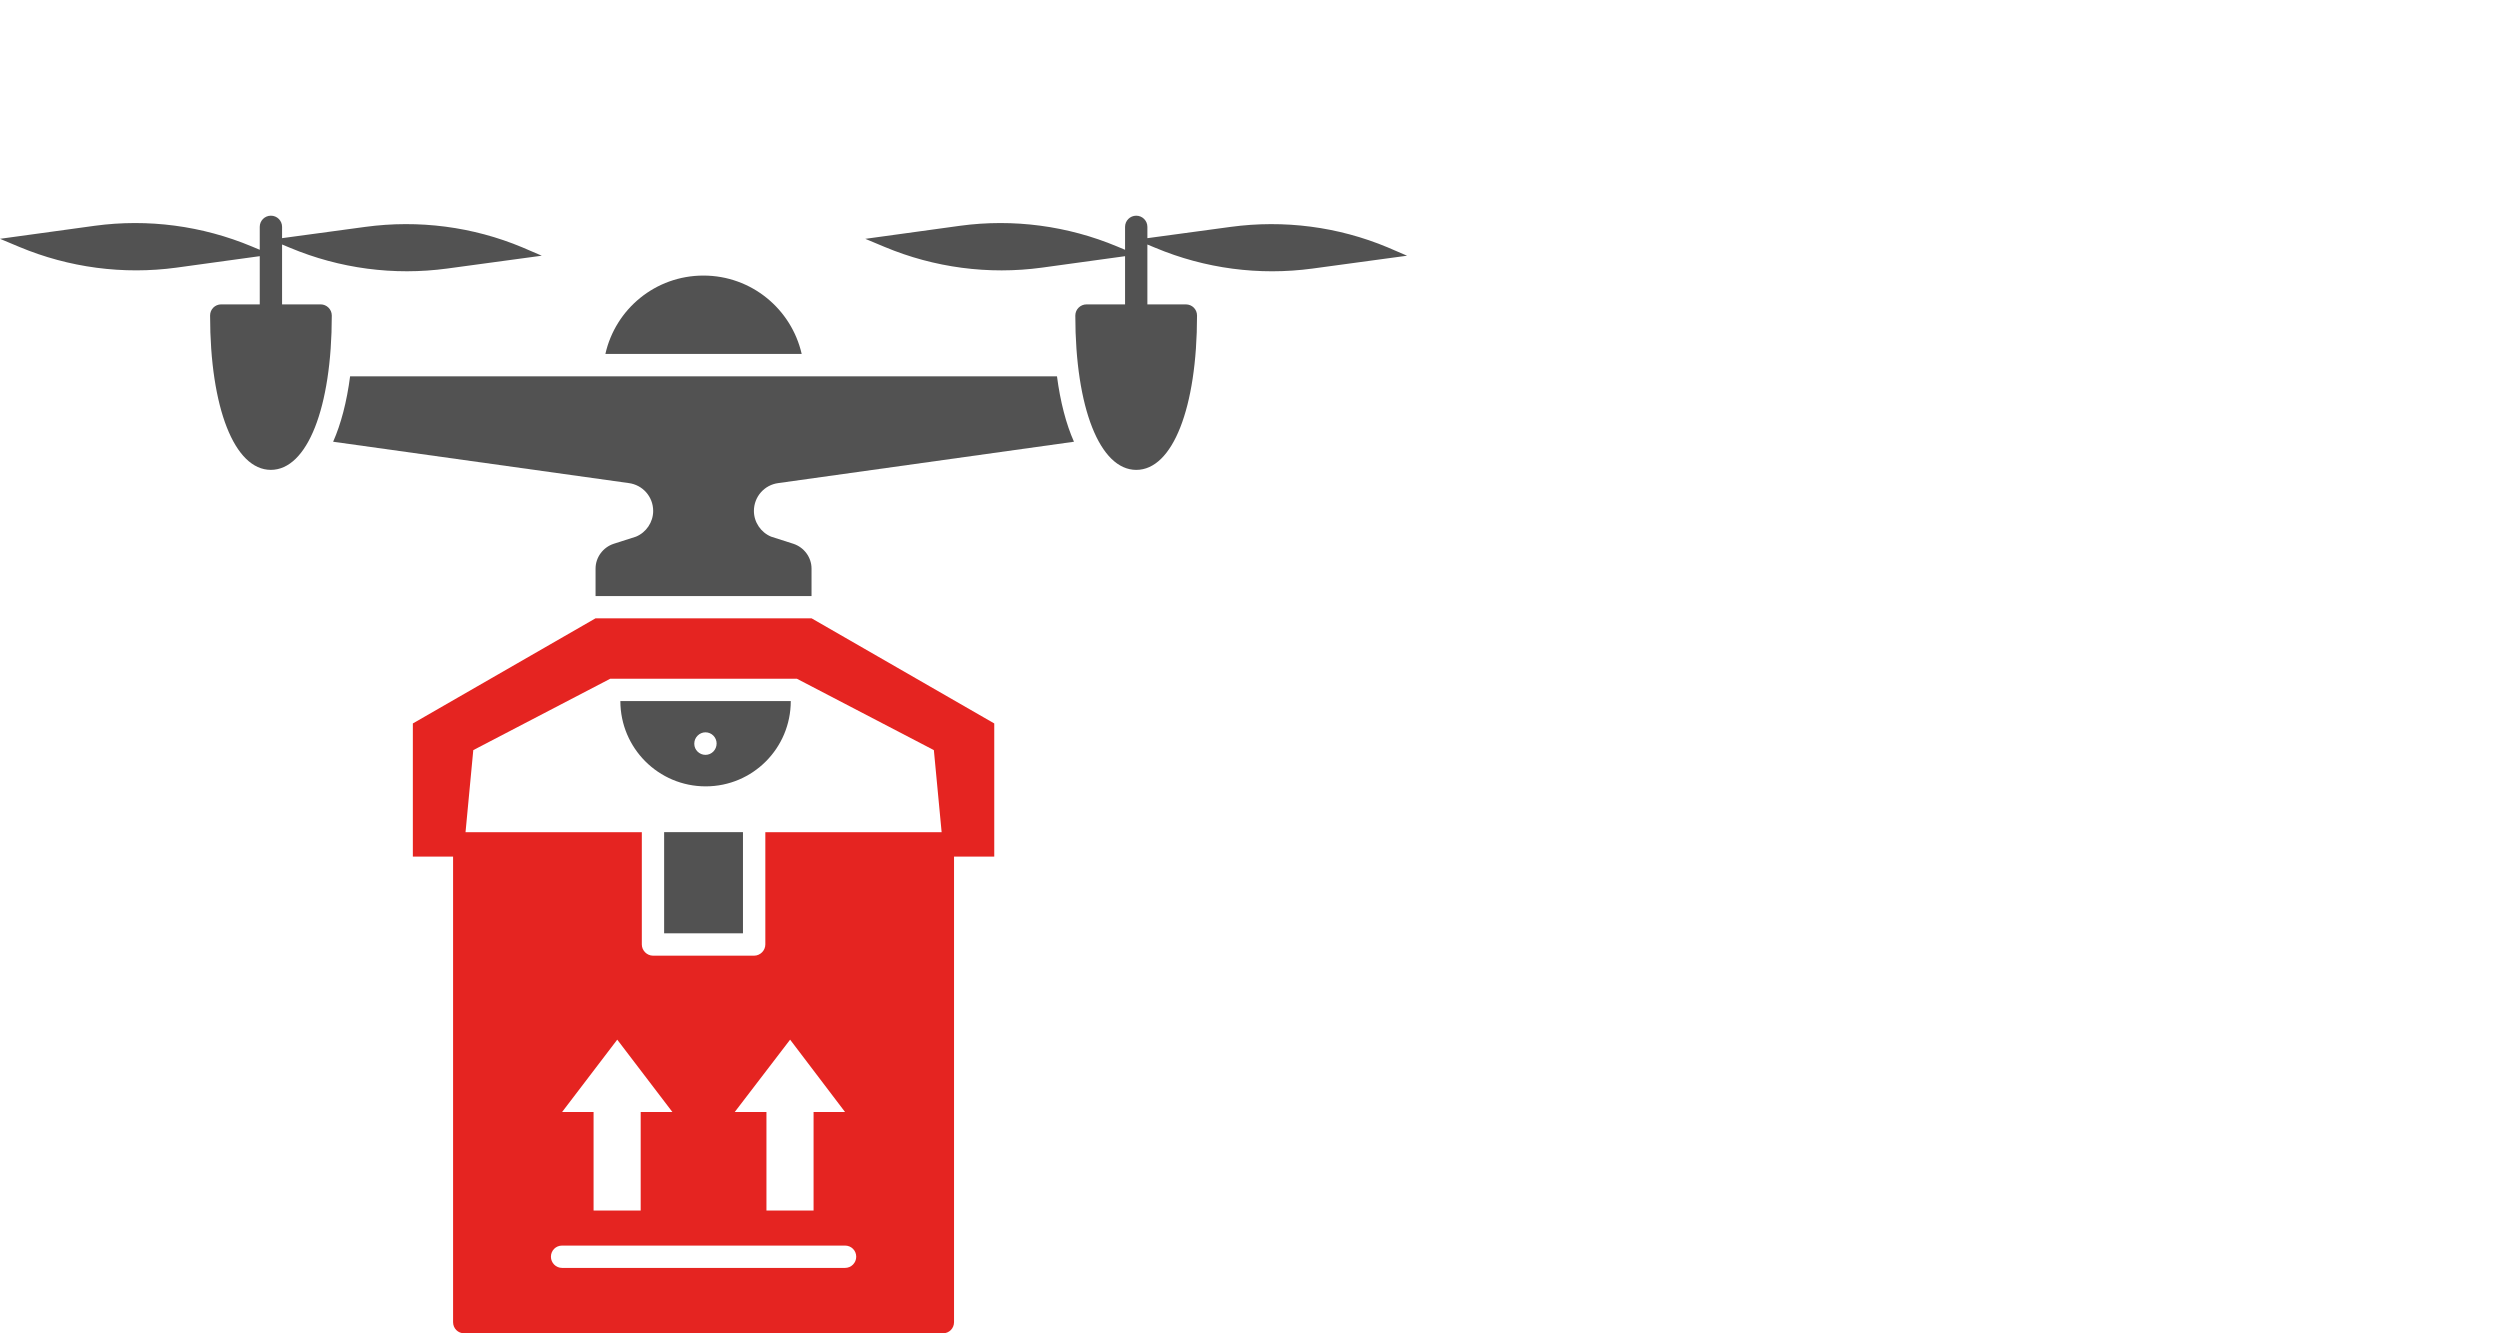 <svg viewBox="0 0 255 136" fill="none" xmlns="http://www.w3.org/2000/svg">
<g clip-path="url(#clip0_42_1404)">
<path d="M35.711 38.383C35.369 41.003 34.777 43.258 33.98 45.057L64.118 49.272C65.553 49.454 66.624 50.661 66.624 52.119C66.624 53.258 65.917 54.306 64.87 54.738L62.592 55.468C61.499 55.832 60.747 56.857 60.747 57.996V60.798H82.776V57.996C82.776 56.857 82.024 55.832 80.931 55.468L78.653 54.738C77.605 54.305 76.899 53.258 76.899 52.119C76.899 50.661 77.97 49.453 79.405 49.272L109.544 45.057C108.746 43.258 108.154 41.002 107.812 38.383H35.711Z" fill="#525252"/>
<path d="M32.704 31.047H28.771V24.938L29.594 25.279C34.649 27.392 40.163 28.128 45.609 27.392L55.26 26.082L53.283 25.232C48.229 23.118 42.714 22.406 37.268 23.141L28.77 24.292L28.772 23.139C28.772 22.509 28.263 22 27.633 22C27.003 22 26.494 22.509 26.494 23.139V25.478L25.689 25.141C20.634 23.028 15.096 22.292 9.673 23.028L0 24.359L1.976 25.187C7.031 27.3 12.569 28.036 17.992 27.3L26.495 26.129V31.046H22.568C21.93 31.046 21.429 31.548 21.429 32.185C21.429 41.594 23.912 47.927 27.625 47.927C31.338 47.927 33.843 41.594 33.843 32.185C33.842 31.548 33.318 31.046 32.703 31.046L32.704 31.047Z" fill="#525252"/>
<path d="M60.743 63.069L42.111 73.792V87.375H46.214V134.861C46.214 135.499 46.716 136 47.353 136H96.172C96.81 136 97.311 135.499 97.311 134.861V87.375H101.414V73.792L82.783 63.069H60.743ZM86.196 129.327H57.333C56.695 129.327 56.194 128.803 56.194 128.188C56.194 127.55 56.695 127.049 57.333 127.049H86.196C86.833 127.049 87.335 127.55 87.335 128.188C87.336 128.803 86.834 129.327 86.197 129.327H86.196ZM57.333 113.426L62.959 106.045L68.586 113.426H65.35V123.472H60.544V113.426H57.333ZM74.942 113.426L80.592 106.045L86.196 113.426H82.984V123.472H78.178V113.426H74.942ZM96.046 84.881H78.064V96.339C78.064 96.954 77.54 97.478 76.925 97.478H66.605C65.99 97.478 65.466 96.954 65.466 96.339V84.881H47.484L48.275 76.511L62.245 69.231H81.282L95.254 76.512L96.046 84.881Z" fill="#E52421"/>
<path d="M71.75 28.108C66.851 28.108 62.775 31.525 61.749 36.104H81.773C80.726 31.526 76.648 28.108 71.75 28.108H71.75Z" fill="#525252"/>
<path d="M141.546 25.233C136.491 23.119 130.976 22.407 125.53 23.142L117.034 24.293V23.14C117.034 22.51 116.525 22.001 115.895 22.001C115.265 22.001 114.756 22.51 114.756 23.14V25.479L113.95 25.142C108.895 23.028 103.357 22.292 97.934 23.028L88.261 24.361L90.237 25.188C95.292 27.302 100.83 28.038 106.253 27.302L114.756 26.131V31.048H110.821C110.206 31.048 109.682 31.55 109.682 32.187C109.682 41.596 112.188 47.929 115.901 47.929C119.614 47.929 122.097 41.596 122.097 32.187C122.097 31.55 121.595 31.048 120.958 31.048H117.033V24.94L117.855 25.28C122.91 27.394 128.424 28.13 133.871 27.394L143.52 26.083L141.546 25.233Z" fill="#525252"/>
<path d="M67.741 84.878H75.783V95.198H67.741V84.878Z" fill="#525252"/>
<path d="M71.979 80.209C76.786 80.209 80.659 76.313 80.659 71.507H63.277C63.277 76.313 67.173 80.209 71.979 80.209ZM70.818 75.835C70.818 75.22 71.342 74.696 71.957 74.696C72.594 74.696 73.095 75.22 73.095 75.835C73.095 76.472 72.594 76.996 71.957 76.996C71.342 76.996 70.818 76.495 70.818 75.88V75.835Z" fill="#525252"/>
</g>
<defs>
<clipPath id="clip0_42_1404">
<rect width="255" height="136" fill="white"/>
</clipPath>
</defs>
</svg>
